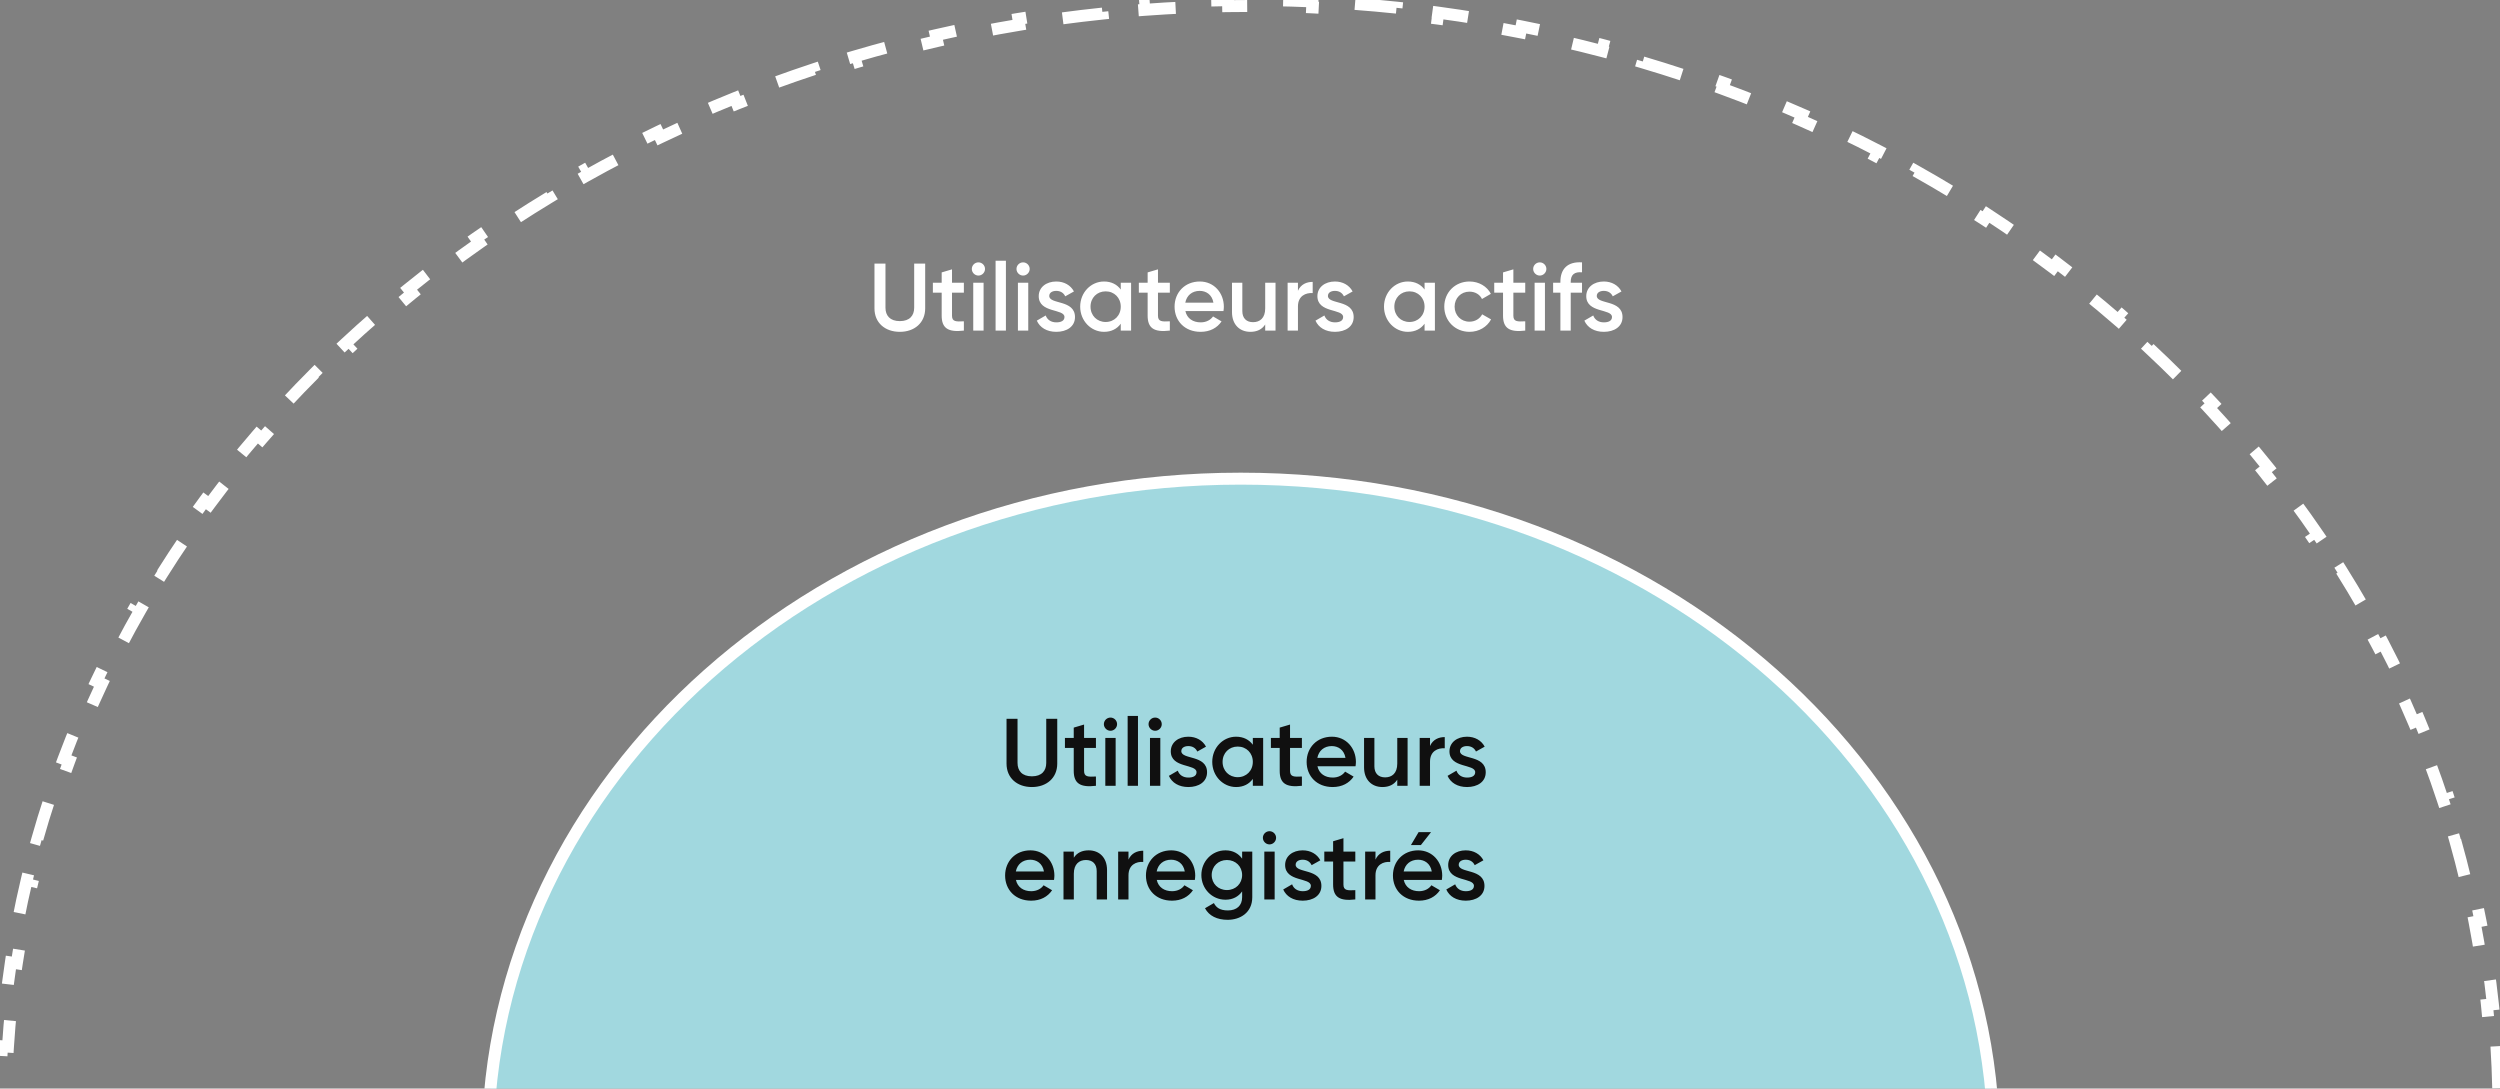 <?xml version="1.0" encoding="UTF-8"?> <svg xmlns="http://www.w3.org/2000/svg" width="418" height="182" viewBox="0 0 418 182" fill="none"><rect x="0" y="0" width="418" height="182" fill="#808080" stroke="none"/><g clip-path="url(#clip0_11311_67305)"><path d="M417.404 174.938C417.552 177.27 417.651 179.615 417.7 181.97L416.7 181.991C416.725 183.16 416.737 184.331 416.737 185.505C416.737 186.679 416.725 187.851 416.7 189.02L417.7 189.041C417.651 191.396 417.552 193.74 417.404 196.073L416.406 196.01C416.258 198.348 416.061 200.675 415.816 202.99L416.811 203.095C416.562 205.439 416.265 207.77 415.92 210.088L414.93 209.941C414.585 212.255 414.192 214.556 413.751 216.843L414.733 217.032C414.288 219.342 413.795 221.637 413.254 223.917L412.281 223.686C411.742 225.962 411.155 228.222 410.522 230.466L411.484 230.738C410.846 233.001 410.16 235.248 409.429 237.478L408.479 237.167C407.75 239.387 406.977 241.59 406.158 243.775L407.094 244.125C406.27 246.326 405.4 248.507 404.486 250.67L403.565 250.281C402.656 252.432 401.703 254.564 400.707 256.677L401.612 257.103C400.611 259.227 399.566 261.331 398.479 263.414L397.593 262.951C396.513 265.021 395.391 267.069 394.229 269.096L395.096 269.594C393.928 271.63 392.719 273.644 391.47 275.636L390.623 275.104C389.383 277.082 388.103 279.037 386.785 280.969L387.611 281.533C386.288 283.47 384.928 285.384 383.529 287.273L382.725 286.678C381.338 288.553 379.912 290.404 378.451 292.23L379.232 292.855C377.766 294.687 376.264 296.493 374.726 298.274L373.969 297.621C372.444 299.387 370.884 301.129 369.289 302.845L370.022 303.525C368.427 305.242 366.797 306.932 365.135 308.595L364.428 307.889C362.779 309.538 361.098 311.161 359.385 312.757L360.067 313.488C358.352 315.086 356.604 316.657 354.826 318.2L354.171 317.445C352.408 318.975 350.615 320.477 348.792 321.95L349.421 322.728C347.6 324.2 345.749 325.644 343.87 327.059L343.268 326.26C341.406 327.663 339.515 329.037 337.597 330.381L338.171 331.2C336.252 332.546 334.305 333.862 332.332 335.149L331.785 334.311C329.831 335.585 327.851 336.829 325.845 338.043L326.363 338.899C324.36 340.111 322.333 341.294 320.281 342.445L319.791 341.573C317.758 342.714 315.7 343.825 313.62 344.904L314.08 345.792C311.999 346.872 309.895 347.921 307.769 348.938L307.337 348.036C305.235 349.041 303.111 350.016 300.965 350.958L301.368 351.874C299.224 352.816 297.06 353.726 294.875 354.604L294.502 353.676C292.338 354.546 290.153 355.384 287.95 356.189L288.293 357.128C286.092 357.932 283.873 358.704 281.635 359.443L281.321 358.493C279.109 359.223 276.88 359.921 274.633 360.586L274.916 361.545C272.67 362.209 270.407 362.841 268.128 363.438L267.874 362.471C265.617 363.063 263.343 363.622 261.054 364.148L261.277 365.122C258.998 365.645 256.704 366.135 254.396 366.591L254.202 365.61C251.915 366.061 249.614 366.479 247.3 366.863L247.464 367.85C245.151 368.234 242.824 368.584 240.485 368.899L240.352 367.908C238.045 368.219 235.726 368.497 233.396 368.74L233.499 369.734C231.172 369.977 228.833 370.186 226.482 370.36L226.408 369.363C224.08 369.536 221.741 369.674 219.392 369.778L219.436 370.777C217.103 370.881 214.759 370.95 212.406 370.984L212.391 369.985C211.219 370.002 210.045 370.011 208.869 370.011C207.692 370.011 206.518 370.002 205.347 369.985L205.332 370.984C202.979 370.95 200.635 370.881 198.301 370.777L198.345 369.778C195.996 369.674 193.657 369.536 191.329 369.363L191.255 370.36C188.905 370.186 186.566 369.977 184.238 369.734L184.342 368.74C182.011 368.497 179.692 368.219 177.386 367.908L177.252 368.899C174.913 368.584 172.587 368.234 170.274 367.85L170.437 366.863C168.123 366.479 165.822 366.061 163.535 365.61L163.342 366.591C161.033 366.135 158.739 365.645 156.46 365.122L156.684 364.148C154.395 363.622 152.121 363.063 149.863 362.471L149.609 363.438C147.33 362.841 145.067 362.209 142.821 361.545L143.105 360.586C140.858 359.921 138.628 359.223 136.416 358.493L136.103 359.443C133.865 358.704 131.645 357.932 129.444 357.128L129.788 356.189C127.584 355.384 125.4 354.546 123.235 353.676L122.862 354.604C120.678 353.726 118.513 352.816 116.37 351.874L116.772 350.958C114.627 350.016 112.503 349.041 110.4 348.036L109.969 348.938C107.842 347.921 105.738 346.872 103.657 345.792L104.118 344.904C102.037 343.825 99.98 342.714 97.946 341.573L97.457 342.445C95.405 341.294 93.377 340.111 91.374 338.899L91.892 338.043C89.886 336.829 87.906 335.585 85.952 334.311L85.406 335.149C83.433 333.862 81.486 332.546 79.566 331.2L80.14 330.381C78.222 329.037 76.331 327.663 74.469 326.26L73.867 327.059C71.988 325.644 70.138 324.2 68.317 322.728L68.945 321.95C67.122 320.477 65.329 318.975 63.566 317.445L62.911 318.2C61.133 316.657 59.386 315.086 57.67 313.488L58.352 312.757C56.639 311.161 54.958 309.538 53.31 307.889L52.602 308.596C50.94 306.932 49.311 305.242 47.715 303.525L48.448 302.845C46.853 301.129 45.293 299.388 43.768 297.621L43.011 298.274C41.473 296.493 39.971 294.687 38.506 292.855L39.287 292.231C37.825 290.404 36.4 288.553 35.012 286.678L34.208 287.273C32.81 285.384 31.449 283.47 30.127 281.533L30.953 280.969C29.634 279.037 28.354 277.082 27.114 275.104L26.267 275.636C25.018 273.644 23.809 271.63 22.641 269.594L23.509 269.096C22.346 267.069 21.224 265.021 20.145 262.951L19.258 263.414C18.171 261.331 17.127 259.227 16.125 257.103L17.03 256.677C16.034 254.564 15.081 252.432 14.172 250.281L13.251 250.67C12.337 248.507 11.467 246.326 10.643 244.125L11.579 243.775C10.761 241.59 9.987 239.387 9.259 237.167L8.309 237.478C7.577 235.249 6.892 233.001 6.253 230.738L7.216 230.466C6.583 228.222 5.996 225.962 5.456 223.686L4.483 223.917C3.943 221.637 3.449 219.342 3.004 217.032L3.986 216.843C3.545 214.556 3.152 212.255 2.807 209.941L1.818 210.088C1.472 207.77 1.175 205.439 0.927 203.095L1.921 202.99C1.676 200.676 1.479 198.349 1.331 196.01L0.333 196.073C0.186 193.74 0.087 191.396 0.037 189.041L1.037 189.02C1.012 187.851 1 186.679 1 185.505C1 184.331 1.012 183.16 1.037 181.991L0.037 181.97C0.087 179.615 0.186 177.271 0.333 174.938L1.331 175.001C1.479 172.662 1.676 170.335 1.921 168.021L0.927 167.915C1.175 165.571 1.472 163.24 1.818 160.923L2.807 161.07C3.152 158.755 3.545 156.455 3.986 154.168L3.004 153.979C3.449 151.669 3.943 149.373 4.483 147.094L5.456 147.324C5.996 145.049 6.583 142.788 7.216 140.545L6.253 140.273C6.892 138.009 7.577 135.762 8.309 133.532L9.259 133.844C9.987 131.624 10.761 129.421 11.579 127.236L10.643 126.885C11.467 124.685 12.337 122.503 13.251 120.341L14.172 120.73C15.081 118.578 16.034 116.446 17.03 114.334L16.125 113.907C17.127 111.783 18.171 109.68 19.258 107.597L20.145 108.059C21.224 105.99 22.346 103.941 23.509 101.914L22.641 101.417C23.809 99.381 25.018 97.367 26.267 95.375L27.114 95.906C28.354 93.929 29.634 91.974 30.953 90.041L30.127 89.478C31.449 87.541 32.81 85.627 34.208 83.737L35.012 84.332C36.4 82.457 37.825 80.606 39.287 78.78L38.506 78.155C39.971 76.324 41.473 74.517 43.011 72.736L43.768 73.39C45.293 71.623 46.853 69.882 48.448 68.166L47.715 67.485C49.311 65.769 50.94 64.079 52.602 62.415L53.31 63.122C54.958 61.473 56.639 59.85 58.352 58.254L57.67 57.522C59.386 55.924 61.133 54.353 62.911 52.81L63.566 53.566C65.329 52.036 67.122 50.534 68.945 49.06L68.316 48.283C70.138 46.81 71.988 45.366 73.867 43.951L74.469 44.75C76.331 43.348 78.222 41.974 80.14 40.629L79.566 39.81C81.486 38.465 83.433 37.148 85.406 35.862L85.952 36.7C87.906 35.426 89.886 34.181 91.892 32.967L91.374 32.112C93.377 30.899 95.405 29.717 97.457 28.566L97.946 29.438C99.98 28.297 102.037 27.186 104.118 26.106L103.657 25.219C105.738 24.139 107.842 23.09 109.969 22.073L110.4 22.975C112.503 21.969 114.627 20.995 116.772 20.052L116.37 19.137C118.513 18.195 120.678 17.285 122.862 16.407L123.235 17.335C125.4 16.465 127.584 15.627 129.787 14.822L129.444 13.883C131.645 13.078 133.865 12.306 136.102 11.568L136.416 12.517C138.628 11.787 140.858 11.089 143.105 10.425L142.821 9.466C145.067 8.801 147.33 8.17 149.609 7.572L149.863 8.539C152.121 7.947 154.394 7.388 156.684 6.863L156.46 5.888C158.739 5.365 161.033 4.875 163.341 4.42L163.535 5.401C165.822 4.949 168.123 4.531 170.437 4.147L170.274 3.161C172.587 2.777 174.913 2.427 177.252 2.111L177.386 3.102C179.692 2.791 182.011 2.514 184.342 2.271L184.238 1.276C186.566 1.033 188.905 0.825 191.255 0.65L191.329 1.648C193.657 1.475 195.996 1.336 198.345 1.232L198.301 0.233C200.635 0.13 202.979 0.061 205.332 0.026L205.347 1.026C206.518 1.009 207.692 1 208.869 1C210.045 1 211.219 1.009 212.391 1.026L212.405 0.026C214.759 0.061 217.102 0.13 219.436 0.233L219.392 1.232C221.741 1.336 224.08 1.475 226.408 1.648L226.482 0.65C228.833 0.825 231.172 1.033 233.499 1.276L233.395 2.271C235.726 2.514 238.045 2.791 240.351 3.102L240.485 2.111C242.824 2.427 245.151 2.777 247.464 3.161L247.3 4.147C249.614 4.531 251.915 4.949 254.202 5.401L254.396 4.42C256.704 4.875 258.998 5.365 261.277 5.888L261.054 6.863C263.343 7.388 265.617 7.947 267.874 8.539L268.128 7.572C270.407 8.17 272.67 8.801 274.916 9.466L274.633 10.425C276.88 11.089 279.109 11.787 281.321 12.517L281.635 11.568C283.873 12.306 286.092 13.078 288.293 13.883L287.95 14.822C290.153 15.627 292.338 16.465 294.502 17.335L294.875 16.407C297.06 17.285 299.224 18.195 301.367 19.137L300.965 20.052C303.11 20.995 305.235 21.969 307.337 22.975L307.769 22.073C309.895 23.09 311.999 24.139 314.08 25.219L313.62 26.106C315.7 27.186 317.758 28.296 319.791 29.438L320.281 28.566C322.333 29.717 324.36 30.899 326.363 32.112L325.845 32.967C327.851 34.181 329.831 35.426 331.785 36.7L332.332 35.862C334.305 37.148 336.251 38.465 338.171 39.81L337.597 40.629C339.515 41.974 341.406 43.348 343.268 44.75L343.87 43.951C345.749 45.366 347.6 46.81 349.421 48.283L348.792 49.06C350.615 50.534 352.408 52.036 354.171 53.565L354.826 52.81C356.604 54.353 358.352 55.924 360.067 57.522L359.385 58.254C361.098 59.85 362.779 61.473 364.428 63.122L365.135 62.415C366.797 64.079 368.427 65.769 370.022 67.485L369.289 68.166C370.884 69.882 372.444 71.623 373.969 73.39L374.726 72.736C376.264 74.517 377.766 76.324 379.231 78.155L378.451 78.78C379.912 80.606 381.337 82.457 382.725 84.332L383.529 83.737C384.928 85.627 386.288 87.541 387.611 89.478L386.785 90.041C388.103 91.974 389.383 93.929 390.623 95.906L391.47 95.375C392.719 97.367 393.928 99.381 395.096 101.417L394.229 101.914C395.391 103.941 396.513 105.99 397.593 108.059L398.479 107.597C399.566 109.68 400.611 111.783 401.612 113.907L400.707 114.334C401.703 116.446 402.656 118.578 403.565 120.73L404.486 120.34C405.4 122.503 406.27 124.685 407.094 126.885L406.158 127.236C406.977 129.421 407.75 131.624 408.479 133.844L409.429 133.532C410.16 135.762 410.846 138.009 411.484 140.273L410.522 140.544C411.155 142.788 411.742 145.049 412.281 147.324L413.254 147.093C413.795 149.373 414.288 151.669 414.733 153.979L413.751 154.168C414.192 156.454 414.585 158.755 414.93 161.07L415.92 160.922C416.265 163.24 416.562 165.571 416.811 167.915L415.816 168.021C416.061 170.335 416.258 172.662 416.406 175.001L417.404 174.938Z" stroke="white" stroke-width="2" stroke-dasharray="7 7"></path><path d="M333.375 191.76C333.375 253.357 277.111 303.488 207.449 303.488C137.788 303.488 81.523 253.357 81.523 191.76C81.523 130.162 137.788 80.031 207.449 80.031C277.111 80.031 333.375 130.162 333.375 191.76Z" fill="#A1D8DF" stroke="white" stroke-width="2"></path><path d="M172.532 131.593C170.068 131.593 168.292 130.089 168.292 127.673V120.185H170.132V127.561C170.132 128.873 170.884 129.801 172.532 129.801C174.18 129.801 174.932 128.873 174.932 127.561V120.185H176.772V127.673C176.772 130.089 174.98 131.593 172.532 131.593ZM183.241 125.049H181.257V128.889C181.257 129.913 181.929 129.897 183.241 129.833V131.385C180.585 131.705 179.529 130.969 179.529 128.889V125.049H178.057V123.385H179.529V121.657L181.257 121.145V123.385H183.241V125.049ZM185.672 122.185C185.064 122.185 184.568 121.673 184.568 121.081C184.568 120.473 185.064 119.977 185.672 119.977C186.28 119.977 186.776 120.473 186.776 121.081C186.776 121.673 186.28 122.185 185.672 122.185ZM184.808 131.385V123.385H186.536V131.385H184.808ZM188.542 131.385V119.705H190.27V131.385H188.542ZM193.141 122.185C192.533 122.185 192.037 121.673 192.037 121.081C192.037 120.473 192.533 119.977 193.141 119.977C193.749 119.977 194.245 120.473 194.245 121.081C194.245 121.673 193.749 122.185 193.141 122.185ZM192.277 131.385V123.385H194.005V131.385H192.277ZM197.516 125.593C197.516 127.049 201.82 126.169 201.82 129.129C201.82 130.729 200.428 131.593 198.7 131.593C197.1 131.593 195.948 130.873 195.436 129.721L196.924 128.857C197.18 129.577 197.82 130.009 198.7 130.009C199.468 130.009 200.06 129.753 200.06 129.113C200.06 127.689 195.756 128.489 195.756 125.625C195.756 124.121 197.052 123.177 198.684 123.177C199.996 123.177 201.084 123.785 201.644 124.841L200.188 125.657C199.9 125.033 199.34 124.745 198.684 124.745C198.06 124.745 197.516 125.017 197.516 125.593ZM209.472 123.385H211.2V131.385H209.472V130.233C208.864 131.081 207.92 131.593 206.672 131.593C204.496 131.593 202.688 129.753 202.688 127.385C202.688 125.001 204.496 123.177 206.672 123.177C207.92 123.177 208.864 123.689 209.472 124.521V123.385ZM206.944 129.945C208.384 129.945 209.472 128.873 209.472 127.385C209.472 125.897 208.384 124.825 206.944 124.825C205.504 124.825 204.416 125.897 204.416 127.385C204.416 128.873 205.504 129.945 206.944 129.945ZM217.678 125.049H215.694V128.889C215.694 129.913 216.366 129.897 217.678 129.833V131.385C215.022 131.705 213.966 130.969 213.966 128.889V125.049H212.494V123.385H213.966V121.657L215.694 121.145V123.385H217.678V125.049ZM220.277 128.121C220.549 129.369 221.557 130.009 222.837 130.009C223.797 130.009 224.517 129.577 224.901 129.017L226.325 129.849C225.589 130.937 224.389 131.593 222.821 131.593C220.181 131.593 218.469 129.785 218.469 127.385C218.469 125.017 220.181 123.177 222.693 123.177C225.077 123.177 226.709 125.097 226.709 127.401C226.709 127.641 226.677 127.897 226.645 128.121H220.277ZM220.261 126.713H224.965C224.725 125.337 223.717 124.745 222.677 124.745C221.381 124.745 220.501 125.513 220.261 126.713ZM233.622 123.385H235.35V131.385H233.622V130.361C233.094 131.193 232.23 131.593 231.142 131.593C229.35 131.593 228.07 130.377 228.07 128.297V123.385H229.798V128.121C229.798 129.337 230.502 129.977 231.59 129.977C232.726 129.977 233.622 129.305 233.622 127.673V123.385ZM239.098 124.729C239.578 123.641 240.554 123.241 241.562 123.241V125.113C240.426 125.033 239.098 125.561 239.098 127.353V131.385H237.37V123.385H239.098V124.729ZM244.11 125.593C244.11 127.049 248.414 126.169 248.414 129.129C248.414 130.729 247.022 131.593 245.294 131.593C243.694 131.593 242.542 130.873 242.03 129.721L243.518 128.857C243.774 129.577 244.414 130.009 245.294 130.009C246.062 130.009 246.654 129.753 246.654 129.113C246.654 127.689 242.35 128.489 242.35 125.625C242.35 124.121 243.646 123.177 245.278 123.177C246.59 123.177 247.678 123.785 248.238 124.841L246.782 125.657C246.494 125.033 245.934 124.745 245.278 124.745C244.654 124.745 244.11 125.017 244.11 125.593ZM169.863 147.121C170.135 148.369 171.143 149.009 172.423 149.009C173.383 149.009 174.103 148.577 174.487 148.017L175.911 148.849C175.175 149.937 173.975 150.593 172.407 150.593C169.767 150.593 168.055 148.785 168.055 146.385C168.055 144.017 169.767 142.177 172.279 142.177C174.663 142.177 176.295 144.097 176.295 146.401C176.295 146.641 176.263 146.897 176.231 147.121H169.863ZM169.847 145.713H174.551C174.311 144.337 173.303 143.745 172.263 143.745C170.967 143.745 170.087 144.513 169.847 145.713ZM182.024 142.177C183.816 142.177 185.096 143.393 185.096 145.473V150.385H183.368V145.649C183.368 144.433 182.664 143.793 181.576 143.793C180.44 143.793 179.544 144.465 179.544 146.097V150.385H177.816V142.385H179.544V143.409C180.072 142.577 180.936 142.177 182.024 142.177ZM188.684 143.729C189.164 142.641 190.14 142.241 191.148 142.241V144.113C190.012 144.033 188.684 144.561 188.684 146.353V150.385H186.956V142.385H188.684V143.729ZM193.41 147.121C193.682 148.369 194.69 149.009 195.97 149.009C196.93 149.009 197.65 148.577 198.034 148.017L199.458 148.849C198.722 149.937 197.522 150.593 195.954 150.593C193.314 150.593 191.602 148.785 191.602 146.385C191.602 144.017 193.314 142.177 195.826 142.177C198.21 142.177 199.842 144.097 199.842 146.401C199.842 146.641 199.81 146.897 199.778 147.121H193.41ZM193.394 145.713H198.098C197.858 144.337 196.85 143.745 195.81 143.745C194.514 143.745 193.634 144.513 193.394 145.713ZM207.684 142.385H209.38V150.017C209.38 152.593 207.364 153.793 205.268 153.793C203.508 153.793 202.148 153.137 201.476 151.857L202.964 150.993C203.316 151.681 203.908 152.225 205.3 152.225C206.788 152.225 207.684 151.409 207.684 150.017V149.041C207.076 149.905 206.132 150.433 204.9 150.433C202.644 150.433 200.868 148.593 200.868 146.305C200.868 144.017 202.644 142.177 204.9 142.177C206.132 142.177 207.076 142.705 207.684 143.569V142.385ZM205.14 148.817C206.596 148.817 207.684 147.745 207.684 146.305C207.684 144.865 206.596 143.793 205.14 143.793C203.684 143.793 202.596 144.865 202.596 146.305C202.596 147.745 203.684 148.817 205.14 148.817ZM212.258 141.185C211.65 141.185 211.154 140.673 211.154 140.081C211.154 139.473 211.65 138.977 212.258 138.977C212.866 138.977 213.362 139.473 213.362 140.081C213.362 140.673 212.866 141.185 212.258 141.185ZM211.394 150.385V142.385H213.122V150.385H211.394ZM216.633 144.593C216.633 146.049 220.937 145.169 220.937 148.129C220.937 149.729 219.545 150.593 217.817 150.593C216.217 150.593 215.065 149.873 214.553 148.721L216.041 147.857C216.297 148.577 216.937 149.009 217.817 149.009C218.585 149.009 219.177 148.753 219.177 148.113C219.177 146.689 214.873 147.489 214.873 144.625C214.873 143.121 216.169 142.177 217.801 142.177C219.113 142.177 220.201 142.785 220.761 143.841L219.305 144.657C219.017 144.033 218.457 143.745 217.801 143.745C217.177 143.745 216.633 144.017 216.633 144.593ZM226.608 144.049H224.624V147.889C224.624 148.913 225.296 148.897 226.608 148.833V150.385C223.952 150.705 222.896 149.969 222.896 147.889V144.049H221.424V142.385H222.896V140.657L224.624 140.145V142.385H226.608V144.049ZM229.981 143.729C230.461 142.641 231.437 142.241 232.445 142.241V144.113C231.309 144.033 229.981 144.561 229.981 146.353V150.385H228.253V142.385H229.981V143.729ZM239.267 139.137L237.571 141.297H235.907L237.187 139.137H239.267ZM234.707 147.121C234.979 148.369 235.987 149.009 237.267 149.009C238.227 149.009 238.947 148.577 239.331 148.017L240.755 148.849C240.019 149.937 238.819 150.593 237.251 150.593C234.611 150.593 232.899 148.785 232.899 146.385C232.899 144.017 234.611 142.177 237.123 142.177C239.507 142.177 241.139 144.097 241.139 146.401C241.139 146.641 241.107 146.897 241.075 147.121H234.707ZM234.691 145.713H239.395C239.155 144.337 238.147 143.745 237.107 143.745C235.811 143.745 234.931 144.513 234.691 145.713ZM243.899 144.593C243.899 146.049 248.203 145.169 248.203 148.129C248.203 149.729 246.811 150.593 245.083 150.593C243.483 150.593 242.331 149.873 241.819 148.721L243.307 147.857C243.563 148.577 244.203 149.009 245.083 149.009C245.851 149.009 246.443 148.753 246.443 148.113C246.443 146.689 242.139 147.489 242.139 144.625C242.139 143.121 243.435 142.177 245.067 142.177C246.379 142.177 247.467 142.785 248.027 143.841L246.571 144.657C246.283 144.033 245.723 143.745 245.067 143.745C244.443 143.745 243.899 144.017 243.899 144.593Z" fill="#101010"></path><path d="M150.451 55.483C147.987 55.483 146.211 53.979 146.211 51.563V44.075H148.051V51.451C148.051 52.763 148.803 53.691 150.451 53.691C152.099 53.691 152.851 52.763 152.851 51.451V44.075H154.691V51.563C154.691 53.979 152.899 55.483 150.451 55.483ZM161.16 48.939H159.176V52.779C159.176 53.803 159.848 53.787 161.16 53.723V55.275C158.504 55.595 157.448 54.859 157.448 52.779V48.939H155.976V47.275H157.448V45.547L159.176 45.035V47.275H161.16V48.939ZM163.591 46.075C162.983 46.075 162.487 45.563 162.487 44.971C162.487 44.363 162.983 43.867 163.591 43.867C164.199 43.867 164.695 44.363 164.695 44.971C164.695 45.563 164.199 46.075 163.591 46.075ZM162.727 55.275V47.275H164.455V55.275H162.727ZM166.461 55.275V43.595H168.189V55.275H166.461ZM171.06 46.075C170.452 46.075 169.956 45.563 169.956 44.971C169.956 44.363 170.452 43.867 171.06 43.867C171.668 43.867 172.164 44.363 172.164 44.971C172.164 45.563 171.668 46.075 171.06 46.075ZM170.196 55.275V47.275H171.924V55.275H170.196ZM175.435 49.483C175.435 50.939 179.739 50.059 179.739 53.019C179.739 54.619 178.347 55.483 176.619 55.483C175.019 55.483 173.867 54.763 173.355 53.611L174.843 52.747C175.099 53.467 175.739 53.899 176.619 53.899C177.387 53.899 177.979 53.643 177.979 53.003C177.979 51.579 173.675 52.379 173.675 49.515C173.675 48.011 174.971 47.067 176.603 47.067C177.915 47.067 179.003 47.675 179.563 48.731L178.107 49.547C177.819 48.923 177.259 48.635 176.603 48.635C175.979 48.635 175.435 48.907 175.435 49.483ZM187.391 47.275H189.119V55.275H187.391V54.123C186.783 54.971 185.839 55.483 184.591 55.483C182.415 55.483 180.607 53.643 180.607 51.275C180.607 48.891 182.415 47.067 184.591 47.067C185.839 47.067 186.783 47.579 187.391 48.411V47.275ZM184.863 53.835C186.303 53.835 187.391 52.763 187.391 51.275C187.391 49.787 186.303 48.715 184.863 48.715C183.423 48.715 182.335 49.787 182.335 51.275C182.335 52.763 183.423 53.835 184.863 53.835ZM195.597 48.939H193.613V52.779C193.613 53.803 194.285 53.787 195.597 53.723V55.275C192.941 55.595 191.885 54.859 191.885 52.779V48.939H190.413V47.275H191.885V45.547L193.613 45.035V47.275H195.597V48.939ZM198.196 52.011C198.468 53.259 199.476 53.899 200.756 53.899C201.716 53.899 202.436 53.467 202.82 52.907L204.244 53.739C203.508 54.827 202.308 55.483 200.74 55.483C198.1 55.483 196.388 53.675 196.388 51.275C196.388 48.907 198.1 47.067 200.612 47.067C202.996 47.067 204.628 48.987 204.628 51.291C204.628 51.531 204.596 51.787 204.564 52.011H198.196ZM198.18 50.603H202.884C202.644 49.227 201.636 48.635 200.596 48.635C199.3 48.635 198.42 49.403 198.18 50.603ZM211.541 47.275H213.269V55.275H211.541V54.251C211.013 55.083 210.149 55.483 209.061 55.483C207.269 55.483 205.989 54.267 205.989 52.187V47.275H207.717V52.011C207.717 53.227 208.421 53.867 209.509 53.867C210.645 53.867 211.541 53.195 211.541 51.563V47.275ZM217.017 48.619C217.497 47.531 218.473 47.131 219.481 47.131V49.003C218.345 48.923 217.017 49.451 217.017 51.243V55.275H215.289V47.275H217.017V48.619ZM222.029 49.483C222.029 50.939 226.333 50.059 226.333 53.019C226.333 54.619 224.941 55.483 223.213 55.483C221.613 55.483 220.461 54.763 219.949 53.611L221.437 52.747C221.693 53.467 222.333 53.899 223.213 53.899C223.981 53.899 224.573 53.643 224.573 53.003C224.573 51.579 220.269 52.379 220.269 49.515C220.269 48.011 221.565 47.067 223.197 47.067C224.509 47.067 225.597 47.675 226.157 48.731L224.701 49.547C224.413 48.923 223.853 48.635 223.197 48.635C222.573 48.635 222.029 48.907 222.029 49.483ZM238.188 47.275H239.916V55.275H238.188V54.123C237.58 54.971 236.636 55.483 235.388 55.483C233.212 55.483 231.404 53.643 231.404 51.275C231.404 48.891 233.212 47.067 235.388 47.067C236.636 47.067 237.58 47.579 238.188 48.411V47.275ZM235.66 53.835C237.1 53.835 238.188 52.763 238.188 51.275C238.188 49.787 237.1 48.715 235.66 48.715C234.22 48.715 233.132 49.787 233.132 51.275C233.132 52.763 234.22 53.835 235.66 53.835ZM245.706 55.483C243.29 55.483 241.482 53.643 241.482 51.275C241.482 48.891 243.29 47.067 245.706 47.067C247.274 47.067 248.634 47.883 249.274 49.131L247.786 49.995C247.434 49.243 246.65 48.763 245.69 48.763C244.282 48.763 243.21 49.835 243.21 51.275C243.21 52.715 244.282 53.787 245.69 53.787C246.65 53.787 247.434 53.291 247.818 52.555L249.306 53.403C248.634 54.667 247.274 55.483 245.706 55.483ZM255.019 48.939H253.035V52.779C253.035 53.803 253.707 53.787 255.019 53.723V55.275C252.363 55.595 251.307 54.859 251.307 52.779V48.939H249.835V47.275H251.307V45.547L253.035 45.035V47.275H255.019V48.939ZM257.45 46.075C256.842 46.075 256.346 45.563 256.346 44.971C256.346 44.363 256.842 43.867 257.45 43.867C258.058 43.867 258.554 44.363 258.554 44.971C258.554 45.563 258.058 46.075 257.45 46.075ZM256.586 55.275V47.275H258.314V55.275H256.586ZM264.513 45.531C263.297 45.419 262.625 45.883 262.625 47.115V47.275H264.513V48.939H262.625V55.275H260.897V48.939H259.681V47.275H260.897V47.115C260.897 44.955 262.113 43.707 264.513 43.867V45.531ZM266.982 49.483C266.982 50.939 271.286 50.059 271.286 53.019C271.286 54.619 269.894 55.483 268.166 55.483C266.566 55.483 265.414 54.763 264.902 53.611L266.39 52.747C266.646 53.467 267.286 53.899 268.166 53.899C268.934 53.899 269.526 53.643 269.526 53.003C269.526 51.579 265.222 52.379 265.222 49.515C265.222 48.011 266.518 47.067 268.15 47.067C269.462 47.067 270.55 47.675 271.11 48.731L269.654 49.547C269.366 48.923 268.806 48.635 268.15 48.635C267.526 48.635 266.982 48.907 266.982 49.483Z" fill="white"></path></g><defs><clipPath id="clip0_11311_67305"><rect width="418" height="182" fill="white"></rect></clipPath></defs></svg> 